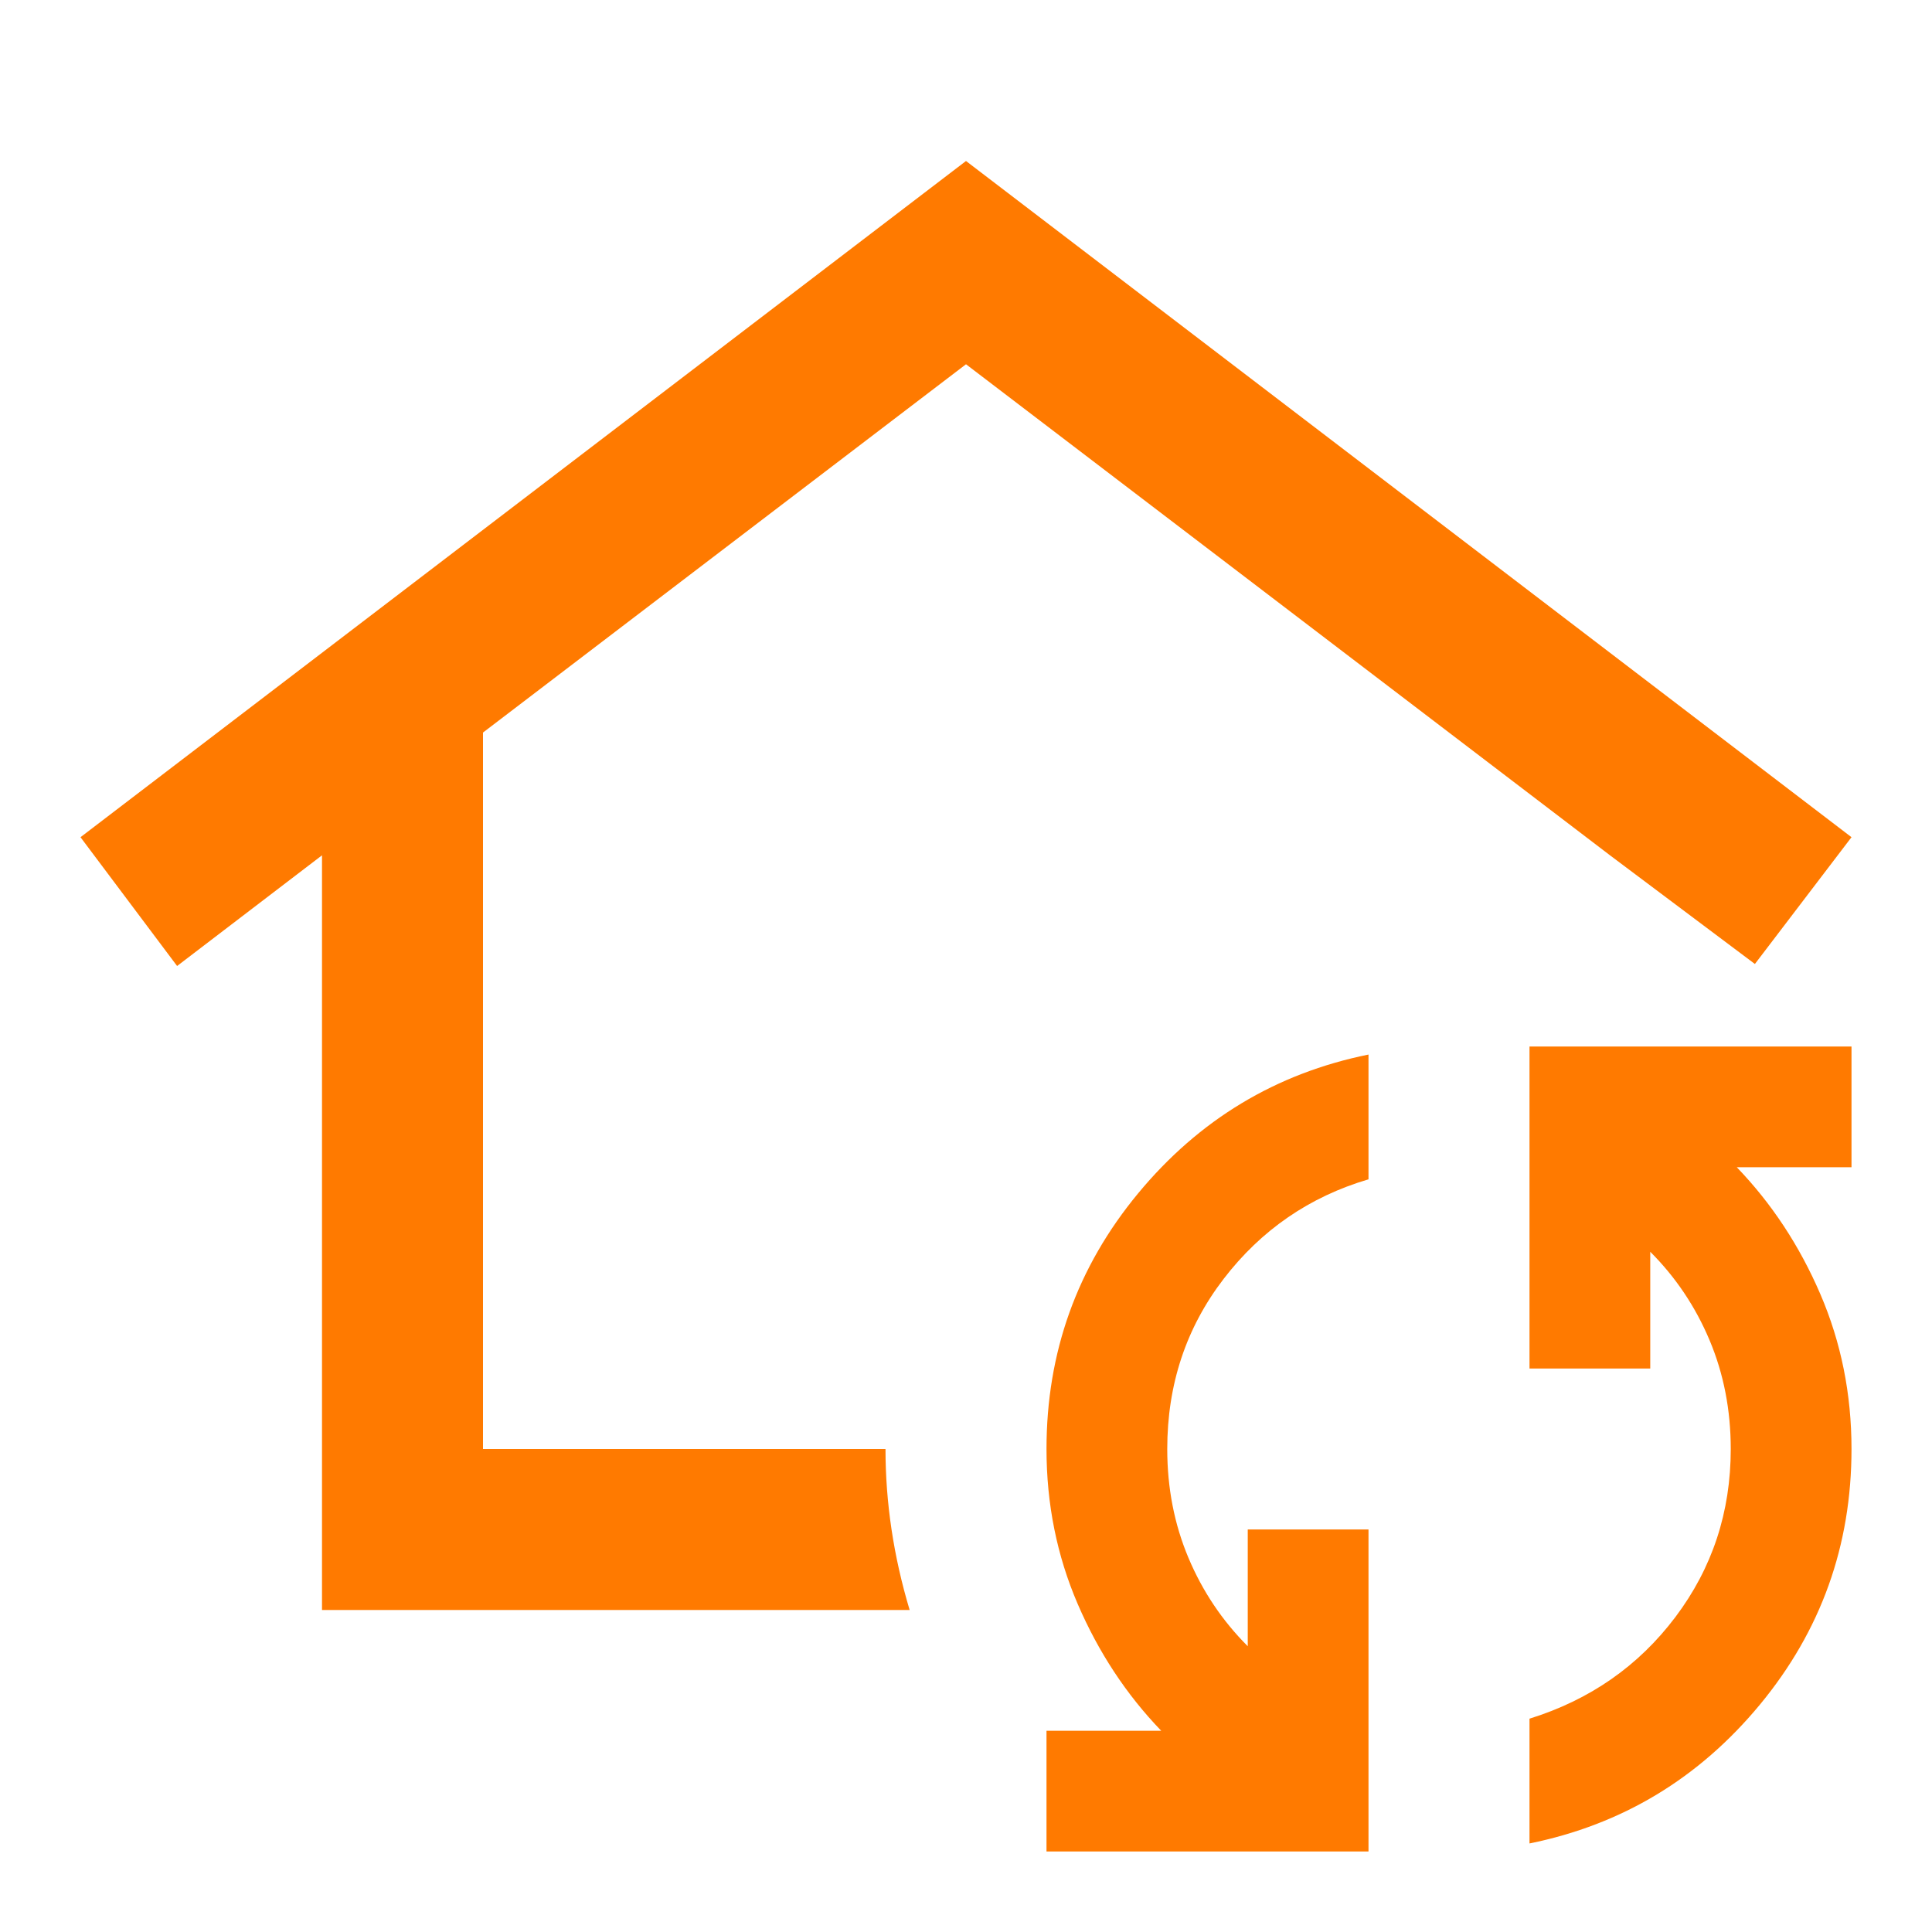 <svg fill="#ff7a00" width="24px" viewBox="0 -960 960 960" height="24px" xmlns="http://www.w3.org/2000/svg"><path d="M480-510ZM160-160v-375l-72 55-48-64 440-336 440 336-48 63-72-54-320-244-240 183v356h200q0 20 3 40t9 40H160ZM680-40H520v-60h57q-26-27-41.5-63T520-240q0-72 45.5-127T680-436v62q-44 13-72 49.5T580-240q0 29 10.5 54t29.5 44v-58h60v160Zm80-4v-62q45-14 72.5-50.5T860-240q0-29-10.5-54T820-338v58h-60v-160h160v60h-57q26 27 41.5 63t15.5 77q0 72-45.5 127T760-44Z"></path></svg>